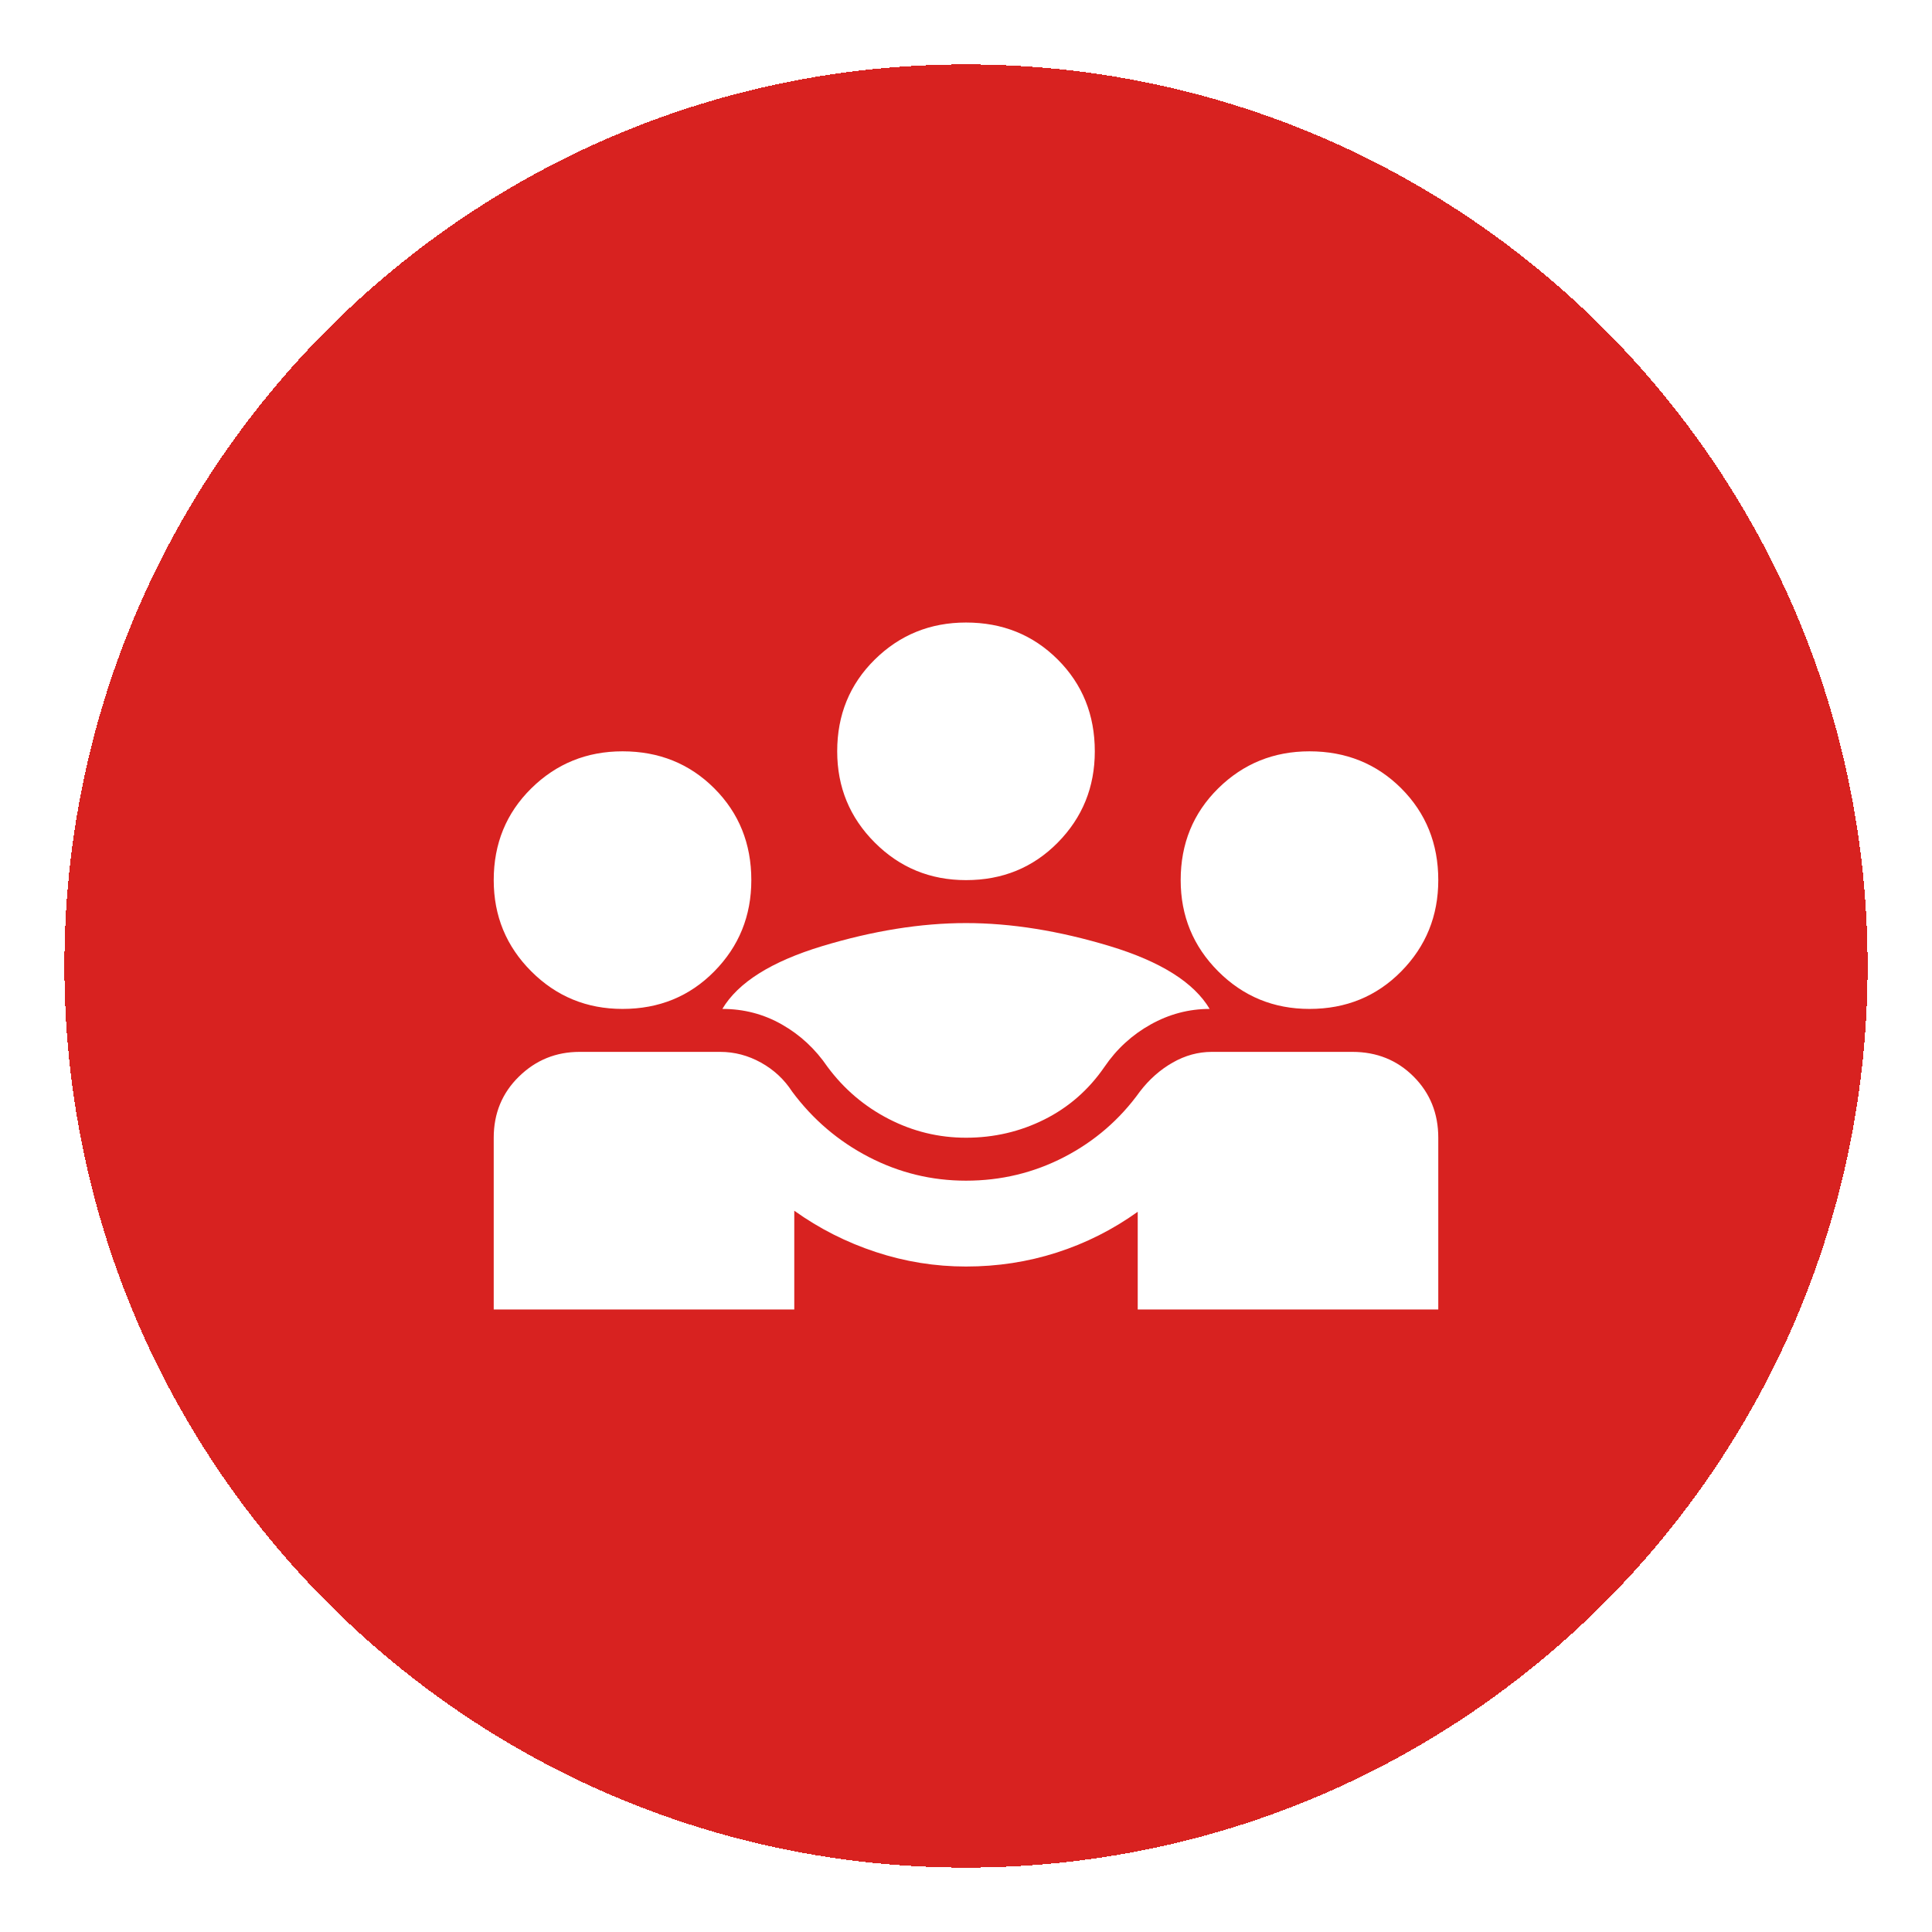 <svg width="60" height="60" viewBox="0 0 60 60" fill="none" xmlns="http://www.w3.org/2000/svg">
<g filter="url(#filter0_d_135_1437)">
<path d="M2 29C2 13.536 14.536 1 30 1C45.464 1 58 13.536 58 29C58 44.464 45.464 57 30 57C14.536 57 2 44.464 2 29Z" fill="#D82220" shape-rendering="crispEdges"/>
<mask id="mask0_135_1437" style="mask-type:alpha" maskUnits="userSpaceOnUse" x="14" y="13" width="32" height="32">
<rect x="14" y="13" width="32" height="32" fill="#D9D9D9"/>
</mask>
<g mask="url(#mask0_135_1437)">
<path d="M15.333 39.667V34.333C15.333 33.578 15.594 32.944 16.117 32.433C16.639 31.922 17.267 31.667 18 31.667H22.367C22.811 31.667 23.233 31.778 23.633 32C24.033 32.222 24.355 32.522 24.6 32.9C25.244 33.767 26.039 34.444 26.983 34.933C27.928 35.422 28.933 35.667 30 35.667C31.089 35.667 32.105 35.422 33.05 34.933C33.994 34.444 34.778 33.767 35.4 32.9C35.689 32.522 36.028 32.222 36.417 32C36.806 31.778 37.211 31.667 37.633 31.667H42C42.755 31.667 43.389 31.922 43.9 32.433C44.411 32.944 44.667 33.578 44.667 34.333V39.667H35.333V36.633C34.556 37.189 33.717 37.611 32.817 37.9C31.917 38.189 30.978 38.333 30 38.333C29.044 38.333 28.111 38.183 27.2 37.883C26.289 37.583 25.444 37.156 24.667 36.6V39.667H15.333ZM30 34.333C29.155 34.333 28.355 34.139 27.6 33.75C26.844 33.361 26.211 32.822 25.7 32.133C25.322 31.578 24.85 31.139 24.283 30.817C23.717 30.494 23.1 30.333 22.433 30.333C22.922 29.511 23.956 28.861 25.533 28.383C27.111 27.906 28.6 27.667 30 27.667C31.4 27.667 32.889 27.906 34.467 28.383C36.044 28.861 37.078 29.511 37.567 30.333C36.922 30.333 36.311 30.494 35.733 30.817C35.156 31.139 34.678 31.578 34.3 32.133C33.811 32.844 33.189 33.389 32.433 33.767C31.678 34.145 30.867 34.333 30 34.333ZM19.333 30.333C18.222 30.333 17.278 29.945 16.5 29.167C15.722 28.389 15.333 27.445 15.333 26.333C15.333 25.2 15.722 24.25 16.5 23.483C17.278 22.717 18.222 22.333 19.333 22.333C20.467 22.333 21.417 22.717 22.183 23.483C22.95 24.25 23.333 25.2 23.333 26.333C23.333 27.445 22.95 28.389 22.183 29.167C21.417 29.945 20.467 30.333 19.333 30.333ZM40.667 30.333C39.556 30.333 38.611 29.945 37.833 29.167C37.056 28.389 36.667 27.445 36.667 26.333C36.667 25.2 37.056 24.25 37.833 23.483C38.611 22.717 39.556 22.333 40.667 22.333C41.8 22.333 42.75 22.717 43.517 23.483C44.283 24.25 44.667 25.2 44.667 26.333C44.667 27.445 44.283 28.389 43.517 29.167C42.75 29.945 41.8 30.333 40.667 30.333ZM30 26.333C28.889 26.333 27.944 25.945 27.167 25.167C26.389 24.389 26 23.445 26 22.333C26 21.2 26.389 20.25 27.167 19.483C27.944 18.717 28.889 18.333 30 18.333C31.133 18.333 32.083 18.717 32.85 19.483C33.617 20.25 34 21.2 34 22.333C34 23.445 33.617 24.389 32.85 25.167C32.083 25.945 31.133 26.333 30 26.333Z" fill="white"/>
</g>
</g>
<defs>
<filter id="filter0_d_135_1437" x="0" y="0" width="60" height="60" filterUnits="userSpaceOnUse" color-interpolation-filters="sRGB">
<feFlood flood-opacity="0" result="BackgroundImageFix"/>
<feColorMatrix in="SourceAlpha" type="matrix" values="0 0 0 0 0 0 0 0 0 0 0 0 0 0 0 0 0 0 127 0" result="hardAlpha"/>
<feOffset dy="1"/>
<feGaussianBlur stdDeviation="1"/>
<feComposite in2="hardAlpha" operator="out"/>
<feColorMatrix type="matrix" values="0 0 0 0 0.063 0 0 0 0 0.094 0 0 0 0 0.157 0 0 0 0.04 0"/>
<feBlend mode="normal" in2="BackgroundImageFix" result="effect1_dropShadow_135_1437"/>
<feBlend mode="normal" in="SourceGraphic" in2="effect1_dropShadow_135_1437" result="shape"/>
</filter>
</defs>
</svg>
